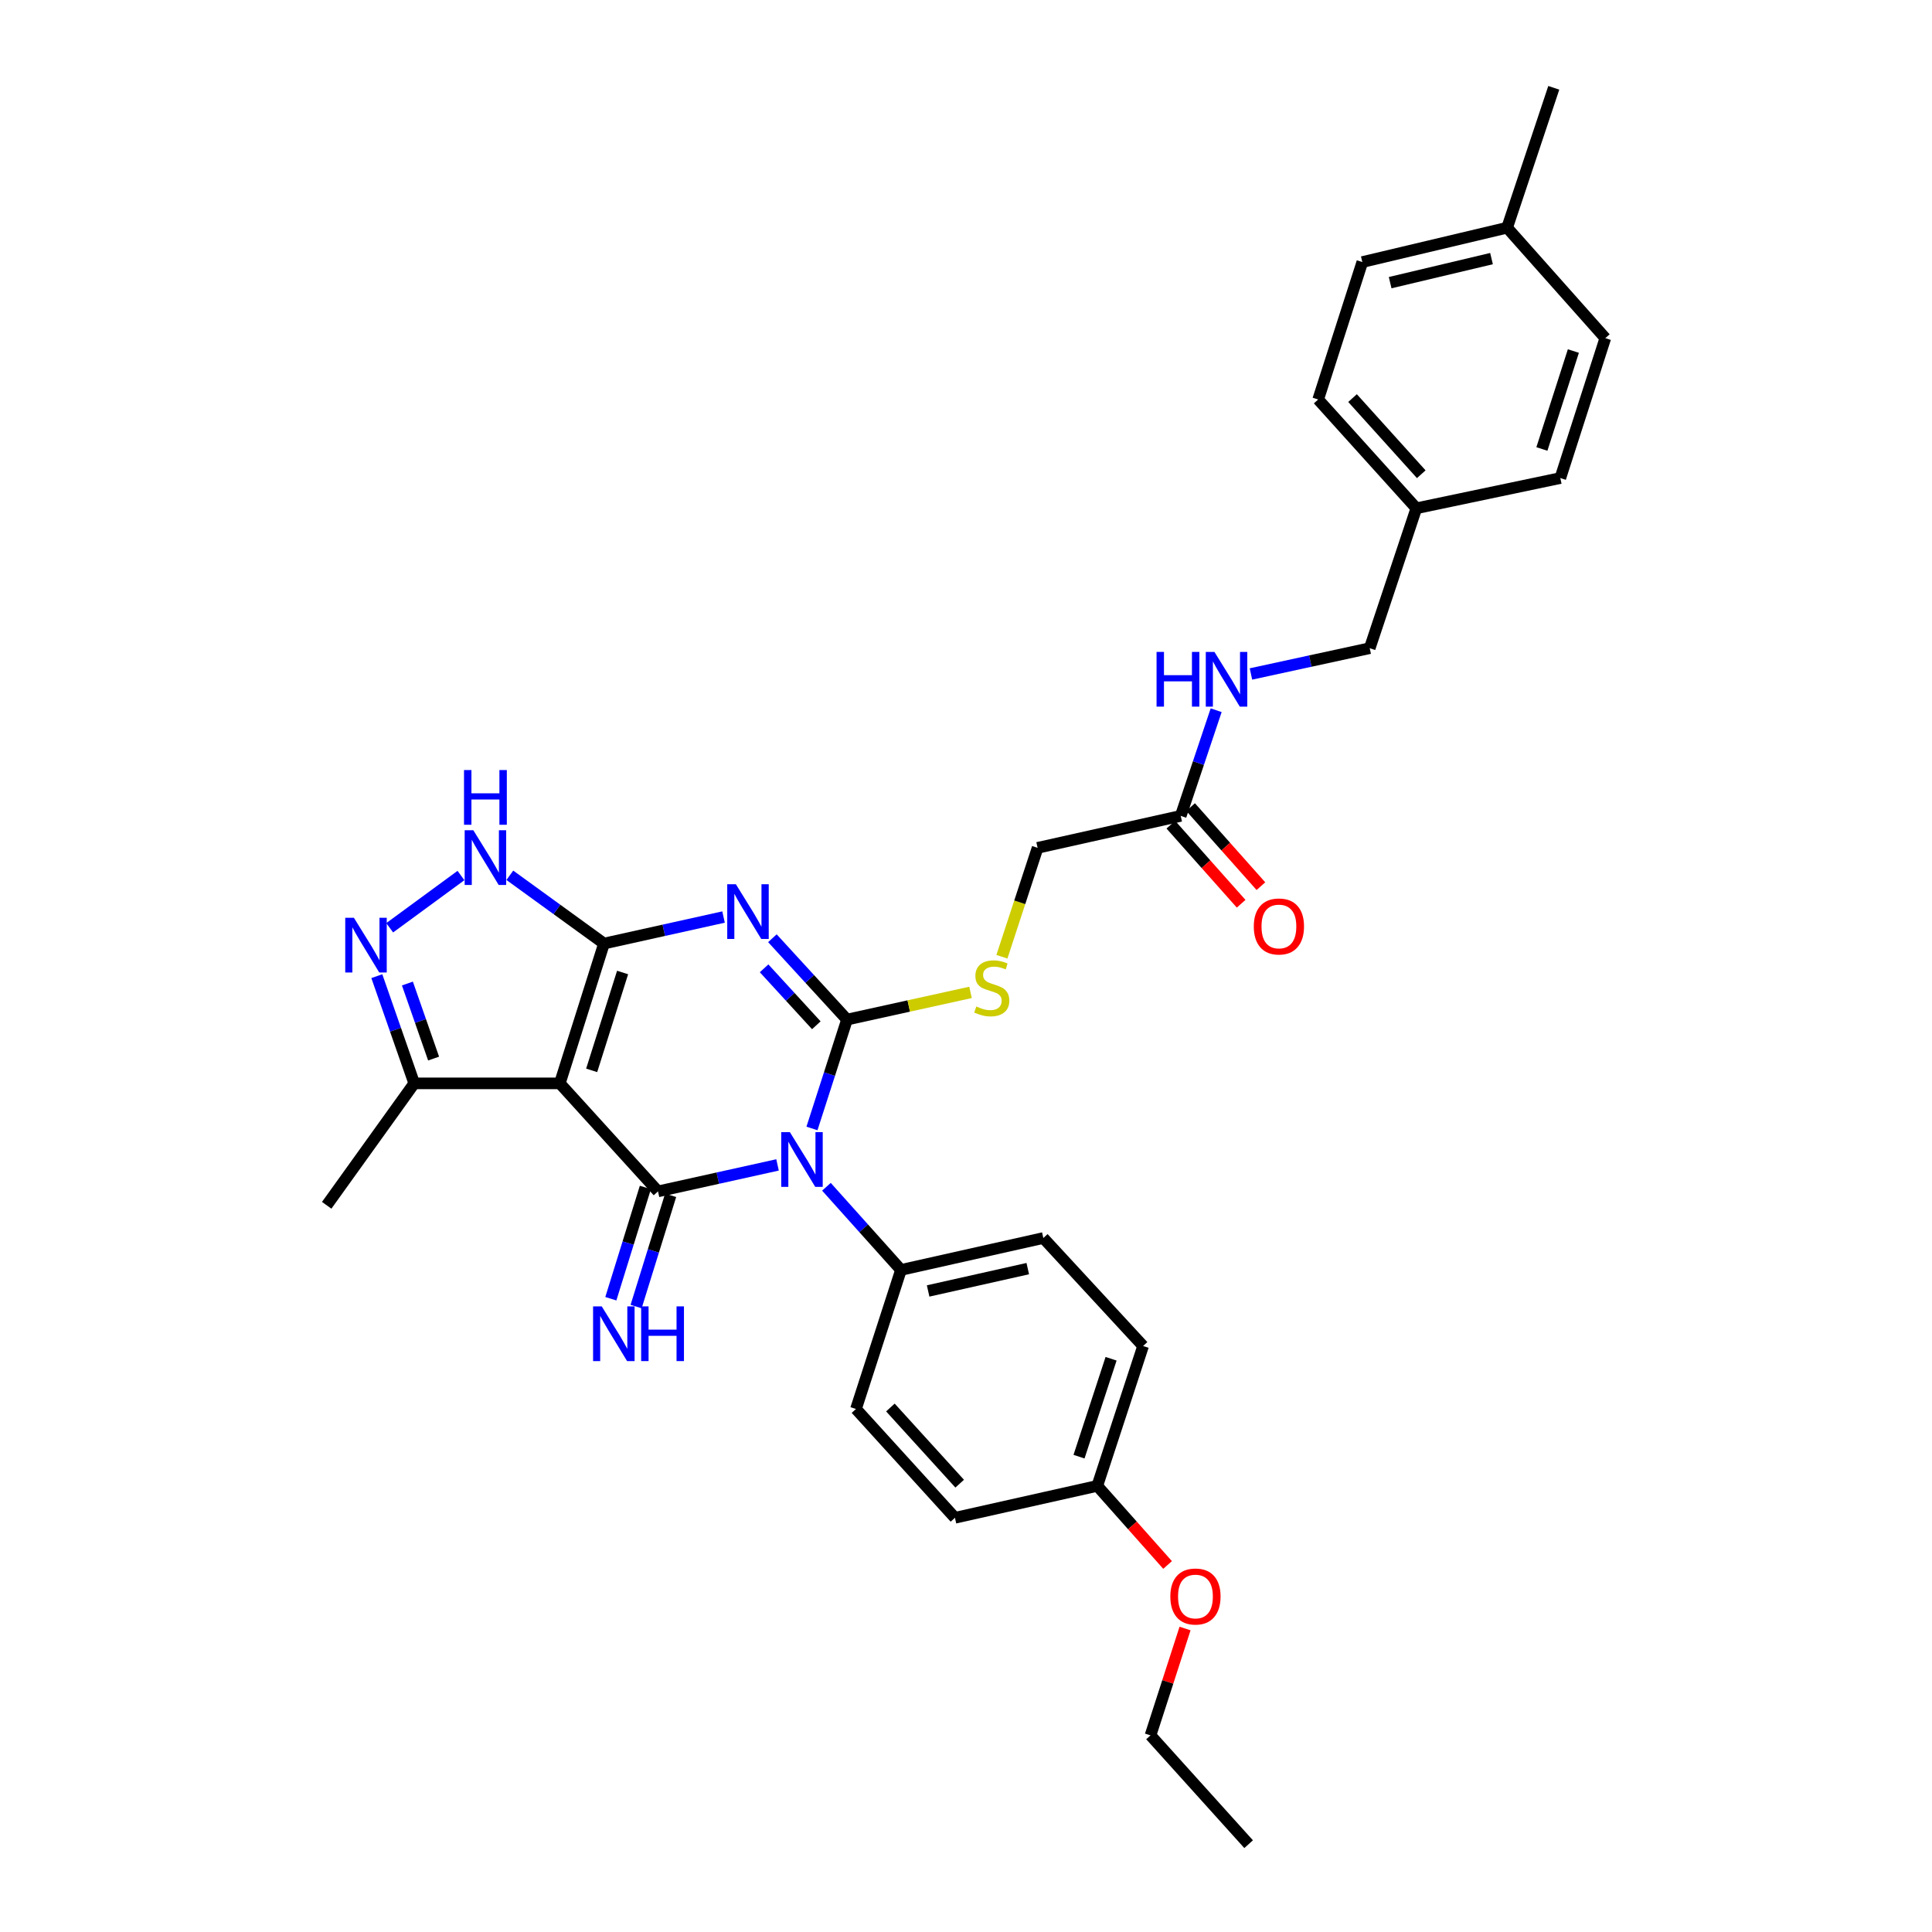 <?xml version='1.0' encoding='iso-8859-1'?>
<svg version='1.1' baseProfile='full'
              xmlns='http://www.w3.org/2000/svg'
                      xmlns:rdkit='http://www.rdkit.org/xml'
                      xmlns:xlink='http://www.w3.org/1999/xlink'
                  xml:space='preserve'
width='1000px' height='1000px' viewBox='0 0 1000 1000'>
<!-- END OF HEADER -->
<rect style='opacity:1.0;fill:#FFFFFF;stroke:none' width='1000' height='1000' x='0' y='0'> </rect>
<path class='bond-0' d='M 420.272,584.091 L 429.342,555.915' style='fill:none;fill-rule:evenodd;stroke:#0000FF;stroke-width:6px;stroke-linecap:butt;stroke-linejoin:miter;stroke-opacity:1' />
<path class='bond-0' d='M 429.342,555.915 L 438.412,527.739' style='fill:none;fill-rule:evenodd;stroke:#000000;stroke-width:6px;stroke-linecap:butt;stroke-linejoin:miter;stroke-opacity:1' />
<path class='bond-3' d='M 402.453,602.955 L 371.517,609.809' style='fill:none;fill-rule:evenodd;stroke:#0000FF;stroke-width:6px;stroke-linecap:butt;stroke-linejoin:miter;stroke-opacity:1' />
<path class='bond-3' d='M 371.517,609.809 L 340.58,616.662' style='fill:none;fill-rule:evenodd;stroke:#000000;stroke-width:6px;stroke-linecap:butt;stroke-linejoin:miter;stroke-opacity:1' />
<path class='bond-9' d='M 427.761,614.272 L 447.055,635.792' style='fill:none;fill-rule:evenodd;stroke:#0000FF;stroke-width:6px;stroke-linecap:butt;stroke-linejoin:miter;stroke-opacity:1' />
<path class='bond-9' d='M 447.055,635.792 L 466.349,657.313' style='fill:none;fill-rule:evenodd;stroke:#000000;stroke-width:6px;stroke-linecap:butt;stroke-linejoin:miter;stroke-opacity:1' />
<path class='bond-1' d='M 438.412,527.739 L 419.103,506.684' style='fill:none;fill-rule:evenodd;stroke:#000000;stroke-width:6px;stroke-linecap:butt;stroke-linejoin:miter;stroke-opacity:1' />
<path class='bond-1' d='M 419.103,506.684 L 399.793,485.628' style='fill:none;fill-rule:evenodd;stroke:#0000FF;stroke-width:6px;stroke-linecap:butt;stroke-linejoin:miter;stroke-opacity:1' />
<path class='bond-1' d='M 422.527,530.679 L 409.01,515.94' style='fill:none;fill-rule:evenodd;stroke:#000000;stroke-width:6px;stroke-linecap:butt;stroke-linejoin:miter;stroke-opacity:1' />
<path class='bond-1' d='M 409.01,515.94 L 395.493,501.201' style='fill:none;fill-rule:evenodd;stroke:#0000FF;stroke-width:6px;stroke-linecap:butt;stroke-linejoin:miter;stroke-opacity:1' />
<path class='bond-8' d='M 438.412,527.739 L 470.376,520.699' style='fill:none;fill-rule:evenodd;stroke:#000000;stroke-width:6px;stroke-linecap:butt;stroke-linejoin:miter;stroke-opacity:1' />
<path class='bond-8' d='M 470.376,520.699 L 502.339,513.659' style='fill:none;fill-rule:evenodd;stroke:#CCCC00;stroke-width:6px;stroke-linecap:butt;stroke-linejoin:miter;stroke-opacity:1' />
<path class='bond-33' d='M 374.508,474.656 L 343.568,481.519' style='fill:none;fill-rule:evenodd;stroke:#0000FF;stroke-width:6px;stroke-linecap:butt;stroke-linejoin:miter;stroke-opacity:1' />
<path class='bond-33' d='M 343.568,481.519 L 312.628,488.382' style='fill:none;fill-rule:evenodd;stroke:#000000;stroke-width:6px;stroke-linecap:butt;stroke-linejoin:miter;stroke-opacity:1' />
<path class='bond-2' d='M 312.628,488.382 L 289.758,560.751' style='fill:none;fill-rule:evenodd;stroke:#000000;stroke-width:6px;stroke-linecap:butt;stroke-linejoin:miter;stroke-opacity:1' />
<path class='bond-2' d='M 322.255,503.364 L 306.247,554.022' style='fill:none;fill-rule:evenodd;stroke:#000000;stroke-width:6px;stroke-linecap:butt;stroke-linejoin:miter;stroke-opacity:1' />
<path class='bond-5' d='M 312.628,488.382 L 288.258,470.716' style='fill:none;fill-rule:evenodd;stroke:#000000;stroke-width:6px;stroke-linecap:butt;stroke-linejoin:miter;stroke-opacity:1' />
<path class='bond-5' d='M 288.258,470.716 L 263.889,453.05' style='fill:none;fill-rule:evenodd;stroke:#0000FF;stroke-width:6px;stroke-linecap:butt;stroke-linejoin:miter;stroke-opacity:1' />
<path class='bond-4' d='M 340.58,616.662 L 289.758,560.751' style='fill:none;fill-rule:evenodd;stroke:#000000;stroke-width:6px;stroke-linecap:butt;stroke-linejoin:miter;stroke-opacity:1' />
<path class='bond-10' d='M 334.04,614.633 L 325.105,643.427' style='fill:none;fill-rule:evenodd;stroke:#000000;stroke-width:6px;stroke-linecap:butt;stroke-linejoin:miter;stroke-opacity:1' />
<path class='bond-10' d='M 325.105,643.427 L 316.17,672.221' style='fill:none;fill-rule:evenodd;stroke:#0000FF;stroke-width:6px;stroke-linecap:butt;stroke-linejoin:miter;stroke-opacity:1' />
<path class='bond-10' d='M 347.12,618.692 L 338.185,647.486' style='fill:none;fill-rule:evenodd;stroke:#000000;stroke-width:6px;stroke-linecap:butt;stroke-linejoin:miter;stroke-opacity:1' />
<path class='bond-10' d='M 338.185,647.486 L 329.25,676.28' style='fill:none;fill-rule:evenodd;stroke:#0000FF;stroke-width:6px;stroke-linecap:butt;stroke-linejoin:miter;stroke-opacity:1' />
<path class='bond-7' d='M 289.758,560.751 L 214.407,560.751' style='fill:none;fill-rule:evenodd;stroke:#000000;stroke-width:6px;stroke-linecap:butt;stroke-linejoin:miter;stroke-opacity:1' />
<path class='bond-34' d='M 238.597,453.168 L 201.702,480.214' style='fill:none;fill-rule:evenodd;stroke:#0000FF;stroke-width:6px;stroke-linecap:butt;stroke-linejoin:miter;stroke-opacity:1' />
<path class='bond-6' d='M 195.041,505.259 L 204.724,533.005' style='fill:none;fill-rule:evenodd;stroke:#0000FF;stroke-width:6px;stroke-linecap:butt;stroke-linejoin:miter;stroke-opacity:1' />
<path class='bond-6' d='M 204.724,533.005 L 214.407,560.751' style='fill:none;fill-rule:evenodd;stroke:#000000;stroke-width:6px;stroke-linecap:butt;stroke-linejoin:miter;stroke-opacity:1' />
<path class='bond-6' d='M 210.875,509.07 L 217.654,528.492' style='fill:none;fill-rule:evenodd;stroke:#0000FF;stroke-width:6px;stroke-linecap:butt;stroke-linejoin:miter;stroke-opacity:1' />
<path class='bond-6' d='M 217.654,528.492 L 224.432,547.914' style='fill:none;fill-rule:evenodd;stroke:#000000;stroke-width:6px;stroke-linecap:butt;stroke-linejoin:miter;stroke-opacity:1' />
<path class='bond-28' d='M 214.407,560.751 L 169.094,623.86' style='fill:none;fill-rule:evenodd;stroke:#000000;stroke-width:6px;stroke-linecap:butt;stroke-linejoin:miter;stroke-opacity:1' />
<path class='bond-14' d='M 518.588,495.213 L 527.823,467.026' style='fill:none;fill-rule:evenodd;stroke:#CCCC00;stroke-width:6px;stroke-linecap:butt;stroke-linejoin:miter;stroke-opacity:1' />
<path class='bond-14' d='M 527.823,467.026 L 537.059,438.839' style='fill:none;fill-rule:evenodd;stroke:#000000;stroke-width:6px;stroke-linecap:butt;stroke-linejoin:miter;stroke-opacity:1' />
<path class='bond-15' d='M 466.349,657.313 L 540.026,640.795' style='fill:none;fill-rule:evenodd;stroke:#000000;stroke-width:6px;stroke-linecap:butt;stroke-linejoin:miter;stroke-opacity:1' />
<path class='bond-15' d='M 480.397,668.198 L 531.97,656.636' style='fill:none;fill-rule:evenodd;stroke:#000000;stroke-width:6px;stroke-linecap:butt;stroke-linejoin:miter;stroke-opacity:1' />
<path class='bond-16' d='M 466.349,657.313 L 443.053,729.285' style='fill:none;fill-rule:evenodd;stroke:#000000;stroke-width:6px;stroke-linecap:butt;stroke-linejoin:miter;stroke-opacity:1' />
<path class='bond-11' d='M 611.139,422.299 L 537.059,438.839' style='fill:none;fill-rule:evenodd;stroke:#000000;stroke-width:6px;stroke-linecap:butt;stroke-linejoin:miter;stroke-opacity:1' />
<path class='bond-12' d='M 611.139,422.299 L 620.309,394.956' style='fill:none;fill-rule:evenodd;stroke:#000000;stroke-width:6px;stroke-linecap:butt;stroke-linejoin:miter;stroke-opacity:1' />
<path class='bond-12' d='M 620.309,394.956 L 629.479,367.613' style='fill:none;fill-rule:evenodd;stroke:#0000FF;stroke-width:6px;stroke-linecap:butt;stroke-linejoin:miter;stroke-opacity:1' />
<path class='bond-13' d='M 606.022,426.848 L 624.217,447.312' style='fill:none;fill-rule:evenodd;stroke:#000000;stroke-width:6px;stroke-linecap:butt;stroke-linejoin:miter;stroke-opacity:1' />
<path class='bond-13' d='M 624.217,447.312 L 642.412,467.776' style='fill:none;fill-rule:evenodd;stroke:#FF0000;stroke-width:6px;stroke-linecap:butt;stroke-linejoin:miter;stroke-opacity:1' />
<path class='bond-13' d='M 616.256,417.749 L 634.451,438.213' style='fill:none;fill-rule:evenodd;stroke:#000000;stroke-width:6px;stroke-linecap:butt;stroke-linejoin:miter;stroke-opacity:1' />
<path class='bond-13' d='M 634.451,438.213 L 652.646,458.676' style='fill:none;fill-rule:evenodd;stroke:#FF0000;stroke-width:6px;stroke-linecap:butt;stroke-linejoin:miter;stroke-opacity:1' />
<path class='bond-17' d='M 647.489,348.845 L 678.227,342.172' style='fill:none;fill-rule:evenodd;stroke:#0000FF;stroke-width:6px;stroke-linecap:butt;stroke-linejoin:miter;stroke-opacity:1' />
<path class='bond-17' d='M 678.227,342.172 L 708.964,335.498' style='fill:none;fill-rule:evenodd;stroke:#000000;stroke-width:6px;stroke-linecap:butt;stroke-linejoin:miter;stroke-opacity:1' />
<path class='bond-21' d='M 540.026,640.795 L 591.662,696.692' style='fill:none;fill-rule:evenodd;stroke:#000000;stroke-width:6px;stroke-linecap:butt;stroke-linejoin:miter;stroke-opacity:1' />
<path class='bond-20' d='M 443.053,729.285 L 494.279,785.608' style='fill:none;fill-rule:evenodd;stroke:#000000;stroke-width:6px;stroke-linecap:butt;stroke-linejoin:miter;stroke-opacity:1' />
<path class='bond-20' d='M 460.868,728.519 L 496.726,767.945' style='fill:none;fill-rule:evenodd;stroke:#000000;stroke-width:6px;stroke-linecap:butt;stroke-linejoin:miter;stroke-opacity:1' />
<path class='bond-18' d='M 708.964,335.498 L 733.097,263.084' style='fill:none;fill-rule:evenodd;stroke:#000000;stroke-width:6px;stroke-linecap:butt;stroke-linejoin:miter;stroke-opacity:1' />
<path class='bond-23' d='M 733.097,263.084 L 807.626,247.442' style='fill:none;fill-rule:evenodd;stroke:#000000;stroke-width:6px;stroke-linecap:butt;stroke-linejoin:miter;stroke-opacity:1' />
<path class='bond-24' d='M 733.097,263.084 L 682.282,206.777' style='fill:none;fill-rule:evenodd;stroke:#000000;stroke-width:6px;stroke-linecap:butt;stroke-linejoin:miter;stroke-opacity:1' />
<path class='bond-24' d='M 735.641,245.463 L 700.071,206.048' style='fill:none;fill-rule:evenodd;stroke:#000000;stroke-width:6px;stroke-linecap:butt;stroke-linejoin:miter;stroke-opacity:1' />
<path class='bond-19' d='M 567.955,769.091 L 494.279,785.608' style='fill:none;fill-rule:evenodd;stroke:#000000;stroke-width:6px;stroke-linecap:butt;stroke-linejoin:miter;stroke-opacity:1' />
<path class='bond-27' d='M 567.955,769.091 L 586.147,789.562' style='fill:none;fill-rule:evenodd;stroke:#000000;stroke-width:6px;stroke-linecap:butt;stroke-linejoin:miter;stroke-opacity:1' />
<path class='bond-27' d='M 586.147,789.562 L 604.338,810.033' style='fill:none;fill-rule:evenodd;stroke:#FF0000;stroke-width:6px;stroke-linecap:butt;stroke-linejoin:miter;stroke-opacity:1' />
<path class='bond-32' d='M 567.955,769.091 L 591.662,696.692' style='fill:none;fill-rule:evenodd;stroke:#000000;stroke-width:6px;stroke-linecap:butt;stroke-linejoin:miter;stroke-opacity:1' />
<path class='bond-32' d='M 558.497,753.969 L 575.092,703.29' style='fill:none;fill-rule:evenodd;stroke:#000000;stroke-width:6px;stroke-linecap:butt;stroke-linejoin:miter;stroke-opacity:1' />
<path class='bond-22' d='M 780.084,117.861 L 705.137,135.641' style='fill:none;fill-rule:evenodd;stroke:#000000;stroke-width:6px;stroke-linecap:butt;stroke-linejoin:miter;stroke-opacity:1' />
<path class='bond-22' d='M 772.003,133.853 L 719.54,146.299' style='fill:none;fill-rule:evenodd;stroke:#000000;stroke-width:6px;stroke-linecap:butt;stroke-linejoin:miter;stroke-opacity:1' />
<path class='bond-30' d='M 780.084,117.861 L 804.232,45.455' style='fill:none;fill-rule:evenodd;stroke:#000000;stroke-width:6px;stroke-linecap:butt;stroke-linejoin:miter;stroke-opacity:1' />
<path class='bond-35' d='M 780.084,117.861 L 830.906,175.028' style='fill:none;fill-rule:evenodd;stroke:#000000;stroke-width:6px;stroke-linecap:butt;stroke-linejoin:miter;stroke-opacity:1' />
<path class='bond-26' d='M 807.626,247.442 L 830.906,175.028' style='fill:none;fill-rule:evenodd;stroke:#000000;stroke-width:6px;stroke-linecap:butt;stroke-linejoin:miter;stroke-opacity:1' />
<path class='bond-26' d='M 798.08,232.388 L 814.377,181.699' style='fill:none;fill-rule:evenodd;stroke:#000000;stroke-width:6px;stroke-linecap:butt;stroke-linejoin:miter;stroke-opacity:1' />
<path class='bond-25' d='M 682.282,206.777 L 705.137,135.641' style='fill:none;fill-rule:evenodd;stroke:#000000;stroke-width:6px;stroke-linecap:butt;stroke-linejoin:miter;stroke-opacity:1' />
<path class='bond-29' d='M 613.379,842.916 L 604.438,870.569' style='fill:none;fill-rule:evenodd;stroke:#FF0000;stroke-width:6px;stroke-linecap:butt;stroke-linejoin:miter;stroke-opacity:1' />
<path class='bond-29' d='M 604.438,870.569 L 595.497,898.223' style='fill:none;fill-rule:evenodd;stroke:#000000;stroke-width:6px;stroke-linecap:butt;stroke-linejoin:miter;stroke-opacity:1' />
<path class='bond-31' d='M 595.497,898.223 L 646.288,954.545' style='fill:none;fill-rule:evenodd;stroke:#000000;stroke-width:6px;stroke-linecap:butt;stroke-linejoin:miter;stroke-opacity:1' />
<path  class='atom-0' d='M 408.841 585.993
L 418.121 600.993
Q 419.041 602.473, 420.521 605.153
Q 422.001 607.833, 422.081 607.993
L 422.081 585.993
L 425.841 585.993
L 425.841 614.313
L 421.961 614.313
L 412.001 597.913
Q 410.841 595.993, 409.601 593.793
Q 408.401 591.593, 408.041 590.913
L 408.041 614.313
L 404.361 614.313
L 404.361 585.993
L 408.841 585.993
' fill='#0000FF'/>
<path  class='atom-2' d='M 380.897 457.69
L 390.177 472.69
Q 391.097 474.17, 392.577 476.85
Q 394.057 479.53, 394.137 479.69
L 394.137 457.69
L 397.897 457.69
L 397.897 486.01
L 394.017 486.01
L 384.057 469.61
Q 382.897 467.69, 381.657 465.49
Q 380.457 463.29, 380.097 462.61
L 380.097 486.01
L 376.417 486.01
L 376.417 457.69
L 380.897 457.69
' fill='#0000FF'/>
<path  class='atom-6' d='M 244.993 429.73
L 254.273 444.73
Q 255.193 446.21, 256.673 448.89
Q 258.153 451.57, 258.233 451.73
L 258.233 429.73
L 261.993 429.73
L 261.993 458.05
L 258.113 458.05
L 248.153 441.65
Q 246.993 439.73, 245.753 437.53
Q 244.553 435.33, 244.193 434.65
L 244.193 458.05
L 240.513 458.05
L 240.513 429.73
L 244.993 429.73
' fill='#0000FF'/>
<path  class='atom-6' d='M 240.173 398.578
L 244.013 398.578
L 244.013 410.618
L 258.493 410.618
L 258.493 398.578
L 262.333 398.578
L 262.333 426.898
L 258.493 426.898
L 258.493 413.818
L 244.013 413.818
L 244.013 426.898
L 240.173 426.898
L 240.173 398.578
' fill='#0000FF'/>
<path  class='atom-7' d='M 183.178 475.044
L 192.458 490.044
Q 193.378 491.524, 194.858 494.204
Q 196.338 496.884, 196.418 497.044
L 196.418 475.044
L 200.178 475.044
L 200.178 503.364
L 196.298 503.364
L 186.338 486.964
Q 185.178 485.044, 183.938 482.844
Q 182.738 480.644, 182.378 479.964
L 182.378 503.364
L 178.698 503.364
L 178.698 475.044
L 183.178 475.044
' fill='#0000FF'/>
<path  class='atom-9' d='M 505.337 520.957
Q 505.657 521.077, 506.977 521.637
Q 508.297 522.197, 509.737 522.557
Q 511.217 522.877, 512.657 522.877
Q 515.337 522.877, 516.897 521.597
Q 518.457 520.277, 518.457 517.997
Q 518.457 516.437, 517.657 515.477
Q 516.897 514.517, 515.697 513.997
Q 514.497 513.477, 512.497 512.877
Q 509.977 512.117, 508.457 511.397
Q 506.977 510.677, 505.897 509.157
Q 504.857 507.637, 504.857 505.077
Q 504.857 501.517, 507.257 499.317
Q 509.697 497.117, 514.497 497.117
Q 517.777 497.117, 521.497 498.677
L 520.577 501.757
Q 517.177 500.357, 514.617 500.357
Q 511.857 500.357, 510.337 501.517
Q 508.817 502.637, 508.857 504.597
Q 508.857 506.117, 509.617 507.037
Q 510.417 507.957, 511.537 508.477
Q 512.697 508.997, 514.617 509.597
Q 517.177 510.397, 518.697 511.197
Q 520.217 511.997, 521.297 513.637
Q 522.417 515.237, 522.417 517.997
Q 522.417 521.917, 519.777 524.037
Q 517.177 526.117, 512.817 526.117
Q 510.297 526.117, 508.377 525.557
Q 506.497 525.037, 504.257 524.117
L 505.337 520.957
' fill='#CCCC00'/>
<path  class='atom-11' d='M 311.458 676.179
L 320.738 691.179
Q 321.658 692.659, 323.138 695.339
Q 324.618 698.019, 324.698 698.179
L 324.698 676.179
L 328.458 676.179
L 328.458 704.499
L 324.578 704.499
L 314.618 688.099
Q 313.458 686.179, 312.218 683.979
Q 311.018 681.779, 310.658 681.099
L 310.658 704.499
L 306.978 704.499
L 306.978 676.179
L 311.458 676.179
' fill='#0000FF'/>
<path  class='atom-11' d='M 331.858 676.179
L 335.698 676.179
L 335.698 688.219
L 350.178 688.219
L 350.178 676.179
L 354.018 676.179
L 354.018 704.499
L 350.178 704.499
L 350.178 691.419
L 335.698 691.419
L 335.698 704.499
L 331.858 704.499
L 331.858 676.179
' fill='#0000FF'/>
<path  class='atom-13' d='M 598.633 337.429
L 602.473 337.429
L 602.473 349.469
L 616.953 349.469
L 616.953 337.429
L 620.793 337.429
L 620.793 365.749
L 616.953 365.749
L 616.953 352.669
L 602.473 352.669
L 602.473 365.749
L 598.633 365.749
L 598.633 337.429
' fill='#0000FF'/>
<path  class='atom-13' d='M 628.593 337.429
L 637.873 352.429
Q 638.793 353.909, 640.273 356.589
Q 641.753 359.269, 641.833 359.429
L 641.833 337.429
L 645.593 337.429
L 645.593 365.749
L 641.713 365.749
L 631.753 349.349
Q 630.593 347.429, 629.353 345.229
Q 628.153 343.029, 627.793 342.349
L 627.793 365.749
L 624.113 365.749
L 624.113 337.429
L 628.593 337.429
' fill='#0000FF'/>
<path  class='atom-14' d='M 648.961 479.538
Q 648.961 472.738, 652.321 468.938
Q 655.681 465.138, 661.961 465.138
Q 668.241 465.138, 671.601 468.938
Q 674.961 472.738, 674.961 479.538
Q 674.961 486.418, 671.561 490.338
Q 668.161 494.218, 661.961 494.218
Q 655.721 494.218, 652.321 490.338
Q 648.961 486.458, 648.961 479.538
M 661.961 491.018
Q 666.281 491.018, 668.601 488.138
Q 670.961 485.218, 670.961 479.538
Q 670.961 473.978, 668.601 471.178
Q 666.281 468.338, 661.961 468.338
Q 657.641 468.338, 655.281 471.138
Q 652.961 473.938, 652.961 479.538
Q 652.961 485.258, 655.281 488.138
Q 657.641 491.018, 661.961 491.018
' fill='#FF0000'/>
<path  class='atom-28' d='M 605.762 826.345
Q 605.762 819.545, 609.122 815.745
Q 612.482 811.945, 618.762 811.945
Q 625.042 811.945, 628.402 815.745
Q 631.762 819.545, 631.762 826.345
Q 631.762 833.225, 628.362 837.145
Q 624.962 841.025, 618.762 841.025
Q 612.522 841.025, 609.122 837.145
Q 605.762 833.265, 605.762 826.345
M 618.762 837.825
Q 623.082 837.825, 625.402 834.945
Q 627.762 832.025, 627.762 826.345
Q 627.762 820.785, 625.402 817.985
Q 623.082 815.145, 618.762 815.145
Q 614.442 815.145, 612.082 817.945
Q 609.762 820.745, 609.762 826.345
Q 609.762 832.065, 612.082 834.945
Q 614.442 837.825, 618.762 837.825
' fill='#FF0000'/>
</svg>
